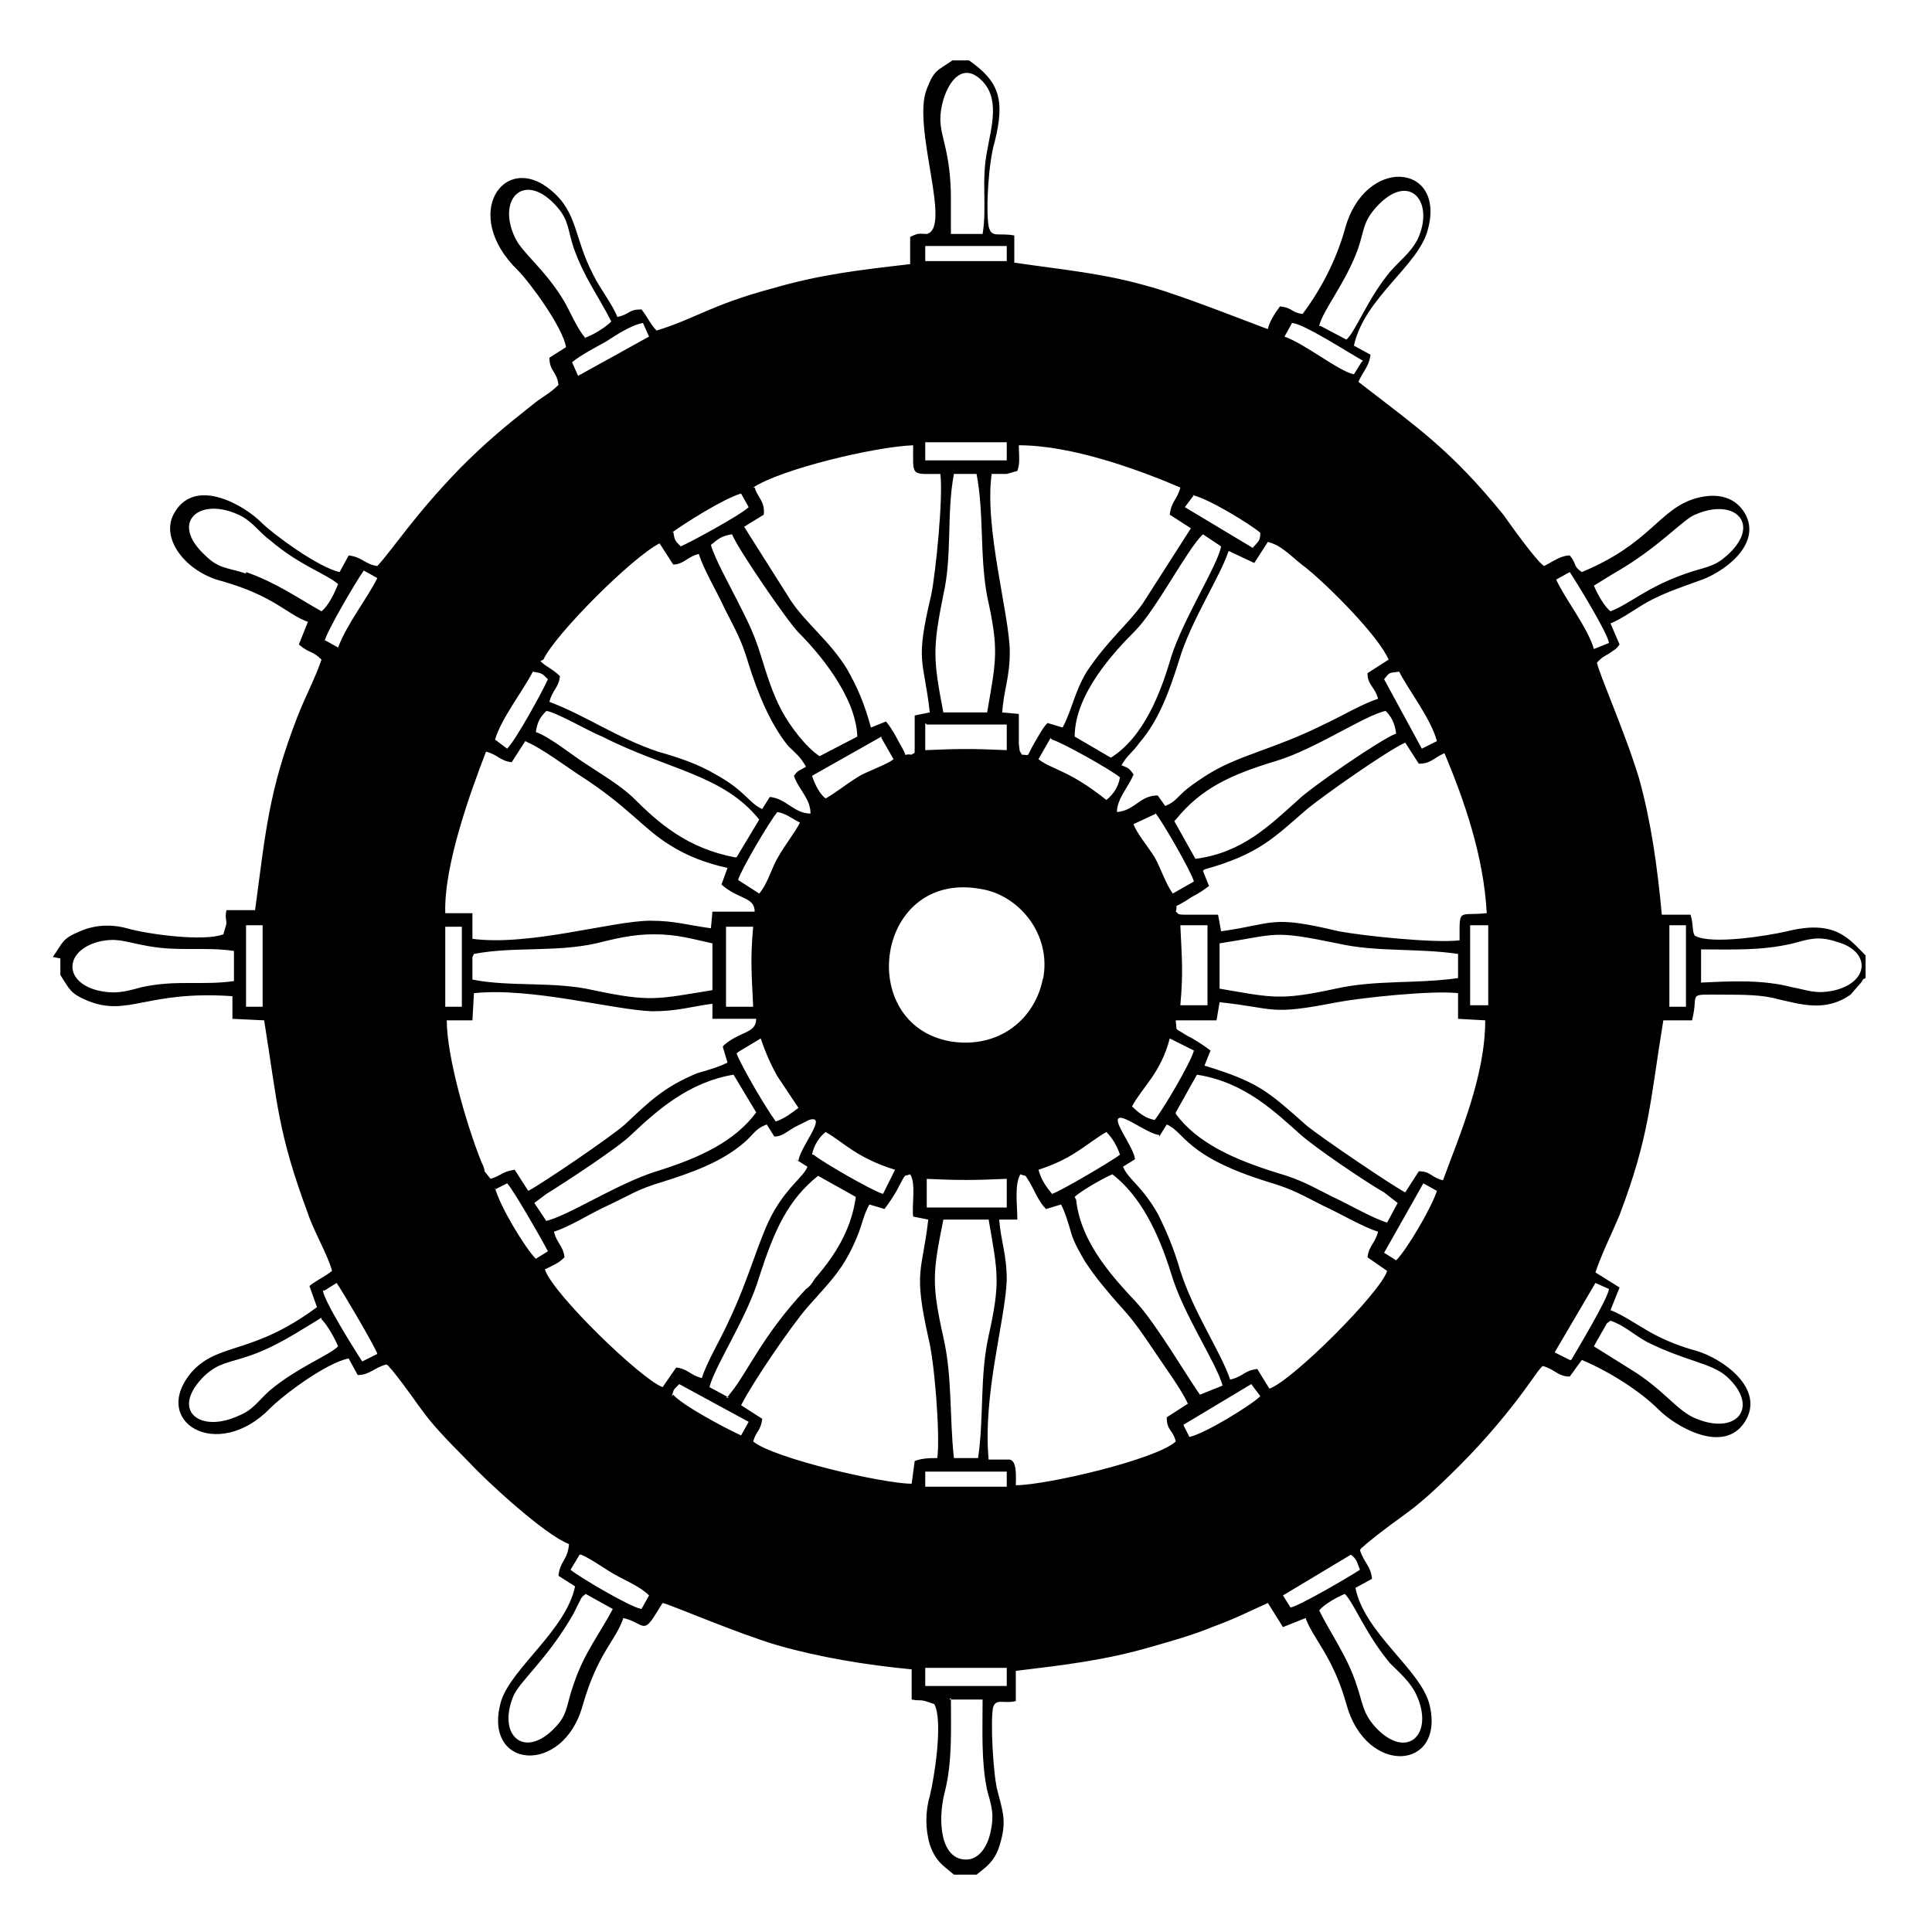 <?xml version="1.0" encoding="UTF-8"?> <svg xmlns="http://www.w3.org/2000/svg" id="Layer_1" data-name="Layer 1" width="128" height="128" version="1.1" viewBox="0 0 128 128"><defs><style> .cls-1 { fill: #000; fill-rule: evenodd; stroke-width: 0px; } </style></defs><g id="Ebene_1"><path class="cls-1" d="M62.9,112.6h2.2c0,2.1-.1,4.1.3,6,.3,1.1.5,1.6.2,2.9-.2.8-.7,1.7-1.6,1.7-1.7,0-1.9-2.6-1.4-4.5.5-2,.4-4.1.4-6.2h0ZM61.3,110.5h2.2c0,0,1.2,0,1.2,0h2c0,0,0,1.2,0,1.2h-1.9s-1.7,0-1.7,0h-1.8s0-1.2,0-1.2ZM87.4,106.7c.3-.4,1.2-.9,1.7-1.1.6.6,1.4,2.7,3,4.6.6.6,1.3,1.2,1.7,2,1.3,2.7-.6,4.5-2.7,2.2-.8-.9-.8-1.5-1.2-2.7-.6-1.9-1.7-3.4-2.5-5h0ZM38.8,105.6l1.8,1c-.9,1.7-1.9,2.9-2.6,5-.4,1.1-.4,1.9-1,2.6-2.1,2.5-4.1.9-3-1.8.4-1,2.3-2.5,4-5.5l.5-1c.3-.4,0,0,.3-.3ZM85.5,106.5l-.5-.8,4.5-2.7c.4.3.4.5.6,1-.6.4-4,2.4-4.6,2.5ZM38.5,103c.7.3,1.5.9,2.2,1.3.7.4,1.7.8,2.3,1.4l-.5.9c-.7-.1-4.1-2.1-4.7-2.6l.6-1h0ZM61.3,97.5h5.4s0,1,0,1h-5.4c0,0,0-1,0-1h0ZM78.8,95.2l-.4-.8,4.5-2.7.6.8c-.6.6-3.7,2.5-4.7,2.7ZM44.5,92.5c.2-.5,0-.3.5-.8l4.6,2.5-.5.9c-1.1-.5-3.9-2-4.5-2.7h0ZM105.6,89.2c.2-.4.3-.5.5-.9.5-.8.2-.5.6-.8.9.3,1.5.9,2.4,1.4,2.6,1.3,4.3,1.4,5.3,2.3,2.2,2,.7,3.9-2,2.8-1.3-.5-2.1-1.9-4.4-3.3l-2.4-1.5h0ZM21.3,87.4c.4.4.9,1.3,1.1,1.8-.6.6-2.7,1.4-4.5,2.9-.8.7-1.1,1.3-2.1,1.7-2.6,1.2-4.6-.4-2.2-2.7.9-.8,1.5-.8,2.7-1.2,1.9-.6,3.5-1.7,5-2.6h0ZM62.5,80.8h3c.6,3.5.8,4.1,0,7.7-.6,2.7-.3,5.4-.7,8.1h-1.6c-.3-2.7-.1-5.4-.7-8-.8-3.6-.7-4.3,0-7.8h0ZM104,90.1l-1-.5,2.7-4.6.9.4c-.1.7-2.1,4-2.5,4.7ZM21.5,85.5l.8-.5c.3.4,2.6,4.3,2.7,4.7l-1,.5c-.4-.6-2.6-4.1-2.6-4.7ZM66.4,80.8h1c0-1-.2-2.3.2-3,.5.2.2-.1.6.5.3.5.6,1.3,1.1,1.8l1-.3c.3.6.5,1.3.7,2,.2.6.6,1.3.9,1.8.4.6.7,1,1.1,1.5,1.8,2.2,1.6,1.6,3.6,4.6.6.9,1.7,2.4,2.1,3.3l-1.4.9c0,.9.4.8.6,1.6-1.3,1.2-8.6,2.9-10.6,2.9,0-.5.1-1.6-.4-1.7h-1.4c-.4-4.3,1.1-9.2,1.2-11.9,0-1.7-.4-2.6-.5-4h0ZM62.3,96.6c-.7,0-1.2,0-1.7.2l-.2,1.5c-1.9,0-9.2-1.7-10.5-2.8.2-.7.5-.7.6-1.5l-1.4-.9c.7-1.4,3.2-5.1,4.4-6.5,1.5-1.7,2.4-2.5,3.3-4.7.3-.7.4-1.4.8-2.1l1,.3c.3-.4.5-.7.8-1.2.7-1.3.4-.9.9-1.1.4.6.1,2,.2,2.8l1,.2c-.4,3.5-1,3.3,0,7.8.4,1.5.8,6.4.6,8h0ZM61.3,78.1c2.2.1,3.2.1,5.4,0v1.9s-5.3,0-5.3,0v-1.9q0,0,0,0ZM71.2,79.3c.4-.4,2-1.3,2.5-1.5,1.8,1.4,3,3.7,3.9,6.6.8,2.7,3,5.9,3.4,7.4l-1.5.6s0,0,0,0c-.6-.8-2.9-4.7-4.2-6.1-1.4-1.5-3.7-3.9-4-6.8h0ZM48.3,92.6l-1.3-.7c.4-1.5,2.5-4.6,3.3-7.3,1-3.1,1.9-5.1,3.9-6.7l2.5,1.4c-.3,2.2-1.4,3.9-2.7,5.4-.2.3-.3.5-.6.7-2.9,3.1-3.8,5.4-5,6.9-.2.2,0,.1-.3.3h0ZM92.5,83.5l-.8-.5,2.6-4.6.9.5c-.4,1.2-2,3.9-2.7,4.6ZM32.8,78.8l.8-.4c.4.4,2.4,3.9,2.7,4.5l-.8.5c-.7-.7-2.4-3.5-2.7-4.7ZM69.7,79.1c-.4-.5-.7-.9-.9-1.6.9-.3,1.6-.6,2.4-1.1.8-.5,1.4-1,2.1-1.4.4.4.7.9.9,1.5-.5.4-3.9,2.4-4.5,2.6ZM53.8,76.5c.1-.6.5-1.2.9-1.5,1.1.6,2,1.7,4.6,2.5l-.8,1.6c-.7-.2-4-2.1-4.6-2.6h0ZM76.8,75.3l.5-.8c1.2.5,1.2,2.1,6.7,3.8,1.7.5,2.3.9,3.7,1.6,1.1.5,2.6,1.4,3.6,1.7-.2.8-.6.9-.7,1.7l1.3.9c-.4,1.4-6.3,7.3-7.8,7.8l-.8-1.3c-.9.1-.9.5-1.8.7-.6-1.8-2.4-4.4-3.3-7.2-.4-1.4-.9-2.6-1.5-3.8-1.1-1.9-1.9-2.2-2.3-3.1l.8-.5c-.1-.8-1.4-2.4-1.1-2.7.3-.3,1.9,1,2.7,1.1h0ZM52.7,76.8l.8.5c-.3.7-1.2,1.2-2.2,2.9-1,1.7-1.6,4.4-3.1,7.5-.5,1.1-1.4,2.6-1.7,3.6-.8-.2-.9-.6-1.7-.7l-.9,1.3c-1.4-.5-7.3-6.2-7.8-7.8.6-.3.9-.4,1.3-.8-.1-.8-.5-.9-.7-1.7,1-.3,2.4-1.2,3.5-1.7,1.5-.7,2-1.1,3.7-1.6,1.9-.6,3.9-1.3,5.4-2.6.6-.5.7-.9,1.5-1.2l.5.8c.5,0,.8-.3,1.3-.6l1-.5c1.3-.4-.6,1.8-.7,2.7h0ZM77.9,73.7l1.4-2.5c3.2.5,5.2,2.5,6.9,4,.9.8,4.1,3,5.5,3.8l.9.7-.7,1.3c-1-.3-2.7-1.3-3.6-1.7-1.4-.7-2-1.1-3.7-1.6-2.9-.9-5.3-2-6.7-3.9ZM36.2,80.9l-.8-1.2.8-.6c1.3-.8,4.8-3.1,5.6-3.9,1.7-1.6,3.8-3.5,6.8-4l1.5,2.5c-1.4,1.9-3.7,3-6.6,3.9-2.6.8-6.1,3.1-7.4,3.3h0ZM76.5,74.2c-.6-.1-1.1-.5-1.5-.9.7-1.3,1.9-2.2,2.5-4.5l1.6.8c-.2.8-2.1,4-2.6,4.6ZM48.9,69.7l1.5-.9c.3.9.7,1.8,1.1,2.5l1,1.5c.2.3.2.3.4.6-.4.3-.9.7-1.5.9-.6-.8-2.2-3.5-2.6-4.5h0ZM77.9,67.6h2.7c0,0,.2-1.2.2-1.2,3.8.4,3.2.9,7.8,0,1.6-.3,6.3-.8,8-.6v1.7c0,0,1.8.1,1.8.1,0,3.7-1.7,7.6-2.8,10.6-.8-.2-.8-.6-1.6-.6l-.9,1.4c-1.1-.6-5.5-3.6-6.5-4.4-2.6-2.3-3.2-2.9-6.8-4l.4-1c-.4-.3-.7-.5-1.2-.8-.2-.1-.4-.2-.7-.4-.5-.3-.3-.1-.4-.7h0ZM47.9,69.4l.3,1c-.6.3-1.3.5-2,.7-2.2.9-3.2,1.9-4.8,3.4-.9.8-5.3,3.8-6.4,4.4l-.9-1.4c-.8.1-.9.4-1.6.6l-.4-.5c0-.2-.1-.4-.2-.6-1-2.5-2.3-7-2.3-9.4h1.7s.1-1.8.1-1.8c3.8-.4,9.2,1.1,11.8,1.2,1.7,0,2.5-.3,4-.5v1c.1,0,2.9,0,2.9,0,0,1-1.1.8-2.2,1.8h0ZM110.6,61.3h1.1s0,5.4,0,5.4h-1.1s0-5.4,0-5.4h0ZM97.5,61.3h1.1c0,0,0,5.3,0,5.3h-1.2c0,.1,0-5.3,0-5.3h0ZM16.3,61.3h1.1s0,5.4,0,5.4h-1.1s0-5.4,0-5.4ZM29.4,61.4h1.2c0-.1,0,5.3,0,5.3h-1.1s0-5.3,0-5.3h0ZM80.8,62.5c3.9-.6,3.4-.9,7.8,0,2.6.6,5.3.3,8,.7v1.6c-2.8.4-5.4.1-8.1.7-3.7.8-4.2.6-7.7,0v-3.1h0ZM31.4,63.2c2.6-.5,5.4-.1,8.1-.7,1.2-.3,2.4-.6,3.8-.6,1.6,0,2.5.3,3.9.6v3.1c-3.7.6-4.1.8-7.9,0-2.6-.6-5.5-.2-8-.7v-1.5ZM69.1,64.8c-.5,2.7-2.9,4.7-6.1,4.2-6.4-1.1-5-11.4,2-10.1,2.5.4,4.7,3,4.1,6ZM112.6,62.9c2.2,0,4.1.1,6.2-.4,1.1-.3,1.7-.5,2.9-.1,2.2.6,2.2,2.6-.1,3.2-1.3.3-1.8,0-2.9-.2-1.9-.5-4-.4-6-.3v-2.2ZM15.5,65c-2.1.3-3.8-.1-6.1.4-1.1.3-1.8.5-3,.2-2.2-.6-2.1-2.6.1-3.2,1.2-.3,1.8,0,2.9.2,2.3.5,4,.1,6.1.4,0,0,0,2,0,2ZM49.9,66.7h-1.8s0-5.3,0-5.3h1.8c-.2,2.2-.1,3.1,0,5.3h0ZM78.2,61.3h1.8s0,5.3,0,5.3h-1.8c.2-2.2.1-3.1,0-5.3h0ZM79.8,57.6c3.6-1,4.6-2.1,6.8-4,1.1-.9,5.2-3.8,6.5-4.4l.9,1.4c.8,0,1-.4,1.7-.7,1.3,3.1,2.6,6.8,2.8,10.6-1.9.2-1.8-.4-1.8,1.8-1.7.2-6.4-.3-8-.6-4.6-1.1-4.2-.5-7.8,0l-.2-1.1h-2.2c-.6,0-.4-.1-.6-.2.2-.7-.4,0,1.1-1,.4-.2.7-.4,1.1-.7l-.4-1ZM35,49.2c.9.4,2.4,1.5,3.3,2.1,3.3,2.1,4.3,3.6,6.1,4.7,1.1.7,2.4,1.2,3.8,1.5l-.4,1.1c1.1,1,2.2.8,2.2,1.8h-2.8c0,0-.1,1.1-.1,1.1-1.5-.2-2.4-.5-4-.5-2.5,0-8,1.7-11.8,1.2v-1.7c-.1,0-1.8,0-1.8,0-.1-3.2,1.7-8.1,2.7-10.7.8.2.9.6,1.7.7l.9-1.4h0ZM76.5,53.8c.5.6,2.4,3.9,2.6,4.6l-1.4.8c-.5-.7-.8-1.7-1.2-2.4-.5-.8-1.2-1.6-1.4-2.2l1.5-.7h0ZM48.9,58.3c.2-.7,2.1-3.9,2.6-4.5.6.1.9.4,1.5.7-.3.6-1,1.5-1.4,2.2-.5.8-.7,1.8-1.3,2.5l-1.4-.9h0ZM69.7,49c.7.2,3.9,2,4.5,2.5-.1.6-.4,1.1-.9,1.5-2.5-2-3.6-2-4.5-2.7l.8-1.4ZM58.4,48.9l.8,1.4c-.5.4-1.8.8-2.4,1.2-.8.5-1.4,1-2.1,1.4-.4-.3-.7-.9-.9-1.5l4.6-2.6h0ZM61.4,48h5.3s0,1.7,0,1.7c-2.2-.1-3.2-.1-5.4,0v-1.8ZM77.9,54.3c1.7-2.1,3.7-3,6.7-3.9,2.6-.8,5.8-3,7.2-3.3.4.4.6.8.7,1.5-.9.3-5.7,3.6-6.5,4.4-1.9,1.7-3.7,3.5-6.8,3.9l-1.4-2.5ZM48.7,56.8c-3.2-.6-5.1-2.3-6.8-4-1-.9-1.9-1.4-3.1-2.2-.8-.5-2.4-1.8-3.3-2.1.1-.7.3-1,.7-1.4.7.1,2.9,1.4,3.7,1.7,4.3,2.2,8,2.5,10.4,5.5l-1.5,2.5h0ZM91.7,45c.4-.5.3-.4,1-.5.6,1.2,2.1,3.1,2.5,4.6l-1,.5-2.5-4.6h0ZM62.5,47.2c-.7-3.6-.7-4.3,0-7.8.6-2.6.2-5.4.7-8h1.5c.5,2.6.2,5.4.7,8.1.8,3.6.6,4.2,0,7.7h-3ZM32.8,49c.4-1.4,1.9-3.3,2.5-4.5.6.1.6.1,1,.5-.3.7-2.1,4-2.7,4.6l-.8-.6ZM84.3,36c.8.3,1.5,1.1,2.2,1.6,1.5,1.2,4.8,4.5,5.5,6.1l-1.4.9c0,.8.5.9.7,1.7-1,.3-2.5,1.2-3.6,1.7-3.2,1.6-5.5,2-7.5,3.2-.5.3-1.1.7-1.6,1.1-.7.6-.7.8-1.4,1.1l-.5-.7c-1.2,0-1.5,1-2.7,1.1,0-.9.8-1.7,1.1-2.5-.3-.4-.3-.4-.8-.6.4-.7.7-.8,1.2-1.5,1.3-1.5,2-3.5,2.6-5.4.8-2.7,2.7-5.5,3.3-7.3l1.7.8.9-1.4h0ZM36,43.7c.8-1.7,5.9-6.8,7.7-7.7l.9,1.4c.7,0,.9-.5,1.7-.7.3,1,1.2,2.5,1.7,3.6.7,1.4,1.1,2,1.6,3.7.6,1.9,1.4,3.9,2.6,5.4.6.6.8.7,1.2,1.4-.5.3-.5.2-.8.6.3.9,1.1,1.5,1.1,2.5-1.1,0-1.6-1-2.7-1.1l-.5.8c-.9-.4-1.1-1.2-3.1-2.3-1.2-.7-2.4-1.1-3.8-1.5-2.7-.9-4.8-2.4-7.2-3.3.2-.8.6-.9.7-1.7-.5-.5-.9-.6-1.3-1h0ZM104,37.9c.4.6,2.5,4,2.6,4.7l-1,.4c-.4-1.4-1.9-3.3-2.5-4.6l.9-.5h0ZM21.5,42.5c.1-.6,2.1-4,2.6-4.7l.9.5c-.7,1.4-2,3-2.6,4.6l-.9-.5h0ZM71.2,48.8c0-2.8,2.6-5.6,4-7,1.4-1.4,3.5-5.5,4.5-6.4l1.2.8c-.2,1.2-2.5,4.8-3.3,7.3-.7,2.4-1.8,5.3-4,6.7l-2.4-1.4ZM54.3,50.1c-.9-.6-1.9-1.9-2.5-3-.6-1.1-1-2.4-1.4-3.7-.5-1.6-.9-2.3-1.6-3.7-.4-.8-1.5-2.8-1.7-3.6.5-.4.7-.6,1.4-.7.4,1,3.7,5.8,4.4,6.5,1.3,1.3,3.8,4.2,3.9,6.9l-2.5,1.3h0ZM106.9,38c3-1.7,4.6-3.6,5.4-3.9,2.7-1.2,4.5.7,2,2.8-.8.7-1.5.7-2.6,1.1-2.6.9-3.7,2-5,2.5-.4-.3-.9-1.2-1.1-1.7l1.3-.8ZM16.3,38c-1.2-.4-1.8-.3-2.7-1.2-2.4-2.2-.4-3.9,2.2-2.7.9.4,1.4,1.2,2.1,1.7,2,1.7,3.7,2.2,4.5,2.9-.2.5-.6,1.4-1.1,1.8-1.6-.9-3-1.9-5-2.6ZM79,32.8c1,.2,3.8,1.9,4.5,2.5,0,.6-.2.6-.5,1l-4.5-2.7.6-.8ZM44.5,35.3c.8-.6,3.5-2.3,4.6-2.6l.5.9c-.5.5-3.8,2.3-4.5,2.6-.4-.4-.4-.4-.5-1h0ZM67.4,31.2c.2-.5.1-1.1.1-1.7,3.5,0,7.9,1.6,10.7,2.8-.2.8-.6.9-.7,1.8l1.4.9-3.2,5c-1,1.4-2.3,2.4-3.7,4.5-.8,1.3-1,2.6-1.6,3.7l-1-.3c-.3.3-.5.7-.8,1.2-.7,1.2-.3.9-.9.9-.2-.4-.1,0-.2-.7v-2s-1.1-.1-1.1-.1c.1-1.5.5-2.3.5-4,0-2.4-1.7-8.2-1.2-11.8.3,0,.7,0,1,0l.7-.2h0ZM49.9,32.3c1.8-1.2,8-2.7,10.6-2.8,0,2.1-.2,1.9,1.8,1.9.2,1.5-.3,6.5-.6,8-1.1,4.6-.5,4.2-.1,7.8l-1,.2v2.1c0,.6,0,.3-.2.5-.7-.1-.2.3-.6-.4-.3-.5-.6-1.2-1.1-1.8l-1,.4c-.4-1.5-.9-2.7-1.6-3.9-1.1-1.8-2.7-3-3.7-4.5l-3.1-4.9,1.3-.8c.1-.9-.4-1.1-.6-1.8ZM61.4,29.3h5.3c0,0,0,1.2,0,1.2h-5.4s0-1.2,0-1.2h0ZM90.2,24l-.5.8c-1-.2-3.2-2-4.6-2.5l.5-.9c.7,0,3.8,2,4.7,2.5ZM37.9,24c.6-.5,1.6-1,2.3-1.4.6-.4,1.7-1.1,2.4-1.2l.4.9-4.7,2.6-.4-.9h0ZM61.3,16.3h5.4s0,1,0,1h-5.4s0-1,0-1h0ZM87.4,21.6c.2-1,1.8-2.9,2.6-5.2.4-1.2.3-1.7,1.2-2.7,2.2-2.4,3.9-.3,2.7,2.2-.5.9-1.1,1.3-1.8,2.1-1.5,1.8-2.3,4-2.9,4.5l-1.7-.9h0ZM38.8,22.4c-.5-.5-1-1.7-1.4-2.4-1.3-2.2-2.8-3.2-3.3-4.3-1.2-2.6.7-4.4,2.8-2,.8.9.7,1.5,1.1,2.7.7,2,1.7,3.3,2.5,4.9-.4.4-1.2.9-1.8,1.1ZM63,13.2c0-3.1-.7-4.1-.7-5.3,0-1.6,1.1-4,2.6-2.7,1.4,1.2.8,3.1.5,4.8-.4,2,0,3.7-.3,5.5h-2.1s0-2.3,0-2.3ZM4,63.5v1.1c.6.9.6,1.2,1.8,1.7,2.7,1.1,3.9-.7,9.6-.3v1.5c.1,0,2.1.1,2.1.1.9,5.6.9,7.4,2.9,12.8.4,1.2,1.3,2.7,1.6,3.8-.5.4-1,.6-1.5,1l.5,1.4c-4.3,3.2-6.5,2.3-8.3,4.3-2.8,3.3,1.7,6,5.2,2.4.9-.9,3.7-3,5.2-3.3l.6,1.1c.8,0,1.1-.5,1.9-.7.3.2,0,0,.4.4,2.3,2.9,1.6,2.6,5.1,6.1,1.1,1.2,5,4.8,6.6,5.4-.1,1.1-.6,1.1-.7,2.1l1.1.7c-.6,2.9-4.2,5.4-4.9,7.6-1.3,4.5,4.1,5,5.4.3,1-3.5,2.2-4.3,2.7-5.8,1.3.3,1.3,1.1,2.1-.2.2-.3.3-.5.5-.8.5.1,4.9,2,7.6,2.8,2.8.8,5.8,1.3,8.9,1.6v2c.6.1.5,0,.9.1l.6.2c.6,1.1,0,4.9-.3,6.1-.3,1-.3,2.2,0,3.2.2.6.5,1.1,1,1.5l.6.5h1.5l.5-.4c.6-.5.9-1,1.1-1.8.4-1.4.1-2.1-.2-3.3-.3-1-.5-4.8-.3-5.6.2-.6.7-.2,1.5-.4v-2c3.3-.4,5.9-.7,9-1.6,1.4-.4,2.8-.8,4-1.3,1.4-.5,2.6-1.1,3.7-1.6l1,1.6,1.5-.6c.5,1.4,1.8,2.5,2.7,5.7,1.3,4.8,6.6,4.4,5.5,0-.6-2.3-4.3-4.7-4.9-7.7l1.1-.6c-.1-.9-.5-1-.8-1.9.2-.3,0,0,.4-.4,2.8-2.3,2.8-1.8,6.2-5.2,1.7-1.7,3.4-3.7,4.8-5.7.3-.4.4-.6.7-.9.8.2,1,.7,1.8.7l.8-1.1c1.9.8,3.9,2.1,5.1,3.3,1.1,1.1,4.3,3,5.7.8,1.4-2.2-1.5-4.2-3.2-4.7-1.1-.3-2.1-.7-3-1.2-.9-.5-1.9-1.2-2.7-1.5l.6-1.5-1.6-1c.4-1.2,1.1-2.6,1.6-3.8,2-5.3,2-7.4,2.9-12.9h1.9c.5-1.9-.5-1.7,2.2-1.7,1.1,0,2.5,0,3.5.3,1.4.3,3.1.9,4.8-.3l.7-.8c.2-.3.1-.2.3-.3v-1.5c-1.1-1.1-2-2.4-5.2-1.6-1.3.3-5,.9-6.1.3-.2-.2-.1-.8-.3-1.4h-1.9c-.3-3.2-.7-6.1-1.5-9-.9-3-2.6-6.8-2.8-7.7.4-.4.3-.3.8-.6.4-.3.4-.2.7-.6l-.6-1.4c.8-.3,1.8-1.1,2.8-1.6,1-.5,1.9-.8,3-1.2,1.6-.5,4.3-2.4,3.1-4.5-.6-1-1.7-1.4-3.2-1-2.5.7-3,3-7.6,4.9-.6-.4-.3-.5-.8-1.1-.6,0-1.1.4-1.7.7-.5-.3-2.2-2.7-2.7-3.4-3.5-4.3-5.6-5.7-9.6-8.8.3-.7.7-1,.8-1.8l-1.1-.6c.7-3.2,4.3-5.3,4.9-7.7,1.2-4.4-4.2-4.9-5.5,0-.6,2.1-1.6,4-2.8,5.6-.8-.1-.6-.4-1.5-.5-.3.4-.7,1-.8,1.5-.1,0-5.6-2.2-7.8-2.8-3.1-.9-5.6-1.1-9-1.6v-1.8c-1.1-.2-1.5.2-1.7-.6-.2-1.2,0-4.3.4-5.6.7-2.8.3-4-1.7-5.4h-1.1c-1,.7-1.2.6-1.7,1.9-1,2.5,1.7,9.2,0,9.6-.5,0-.5-.1-1.1.2v1.8c-3.5.4-6,.7-9.1,1.6-4.1,1.1-5.1,2-7.7,2.8-.4-.4-.6-.9-1-1.4-.9,0-.7.3-1.6.5-.3-.8-1.1-1.8-1.6-2.8-1.3-2.5-1-4.1-2.8-5.6-3.1-2.6-6,1.6-2.2,5.3.8.8,3,3.8,3.2,5.1l-1.1.7c0,.9.5.9.6,1.8-.6.6-1.1.8-1.7,1.3-1.9,1.5-3.1,2.5-4.8,4.2-3.1,3.2-4.4,5.3-5.5,6.5-.8-.1-1-.6-1.9-.7l-.6,1.1c-1.4-.3-4.4-2.5-5.2-3.3-1.1-1.1-4.3-3-5.7-.7-1.1,1.7.7,4,3.1,4.6,3.5,1,4.3,2.2,5.7,2.7l-.6,1.5c.7.6.9.4,1.5,1-.4,1.2-1.1,2.5-1.6,3.8-1.9,4.9-2.1,7.6-2.8,12.8h-1.9c-.1.6,0,.5,0,.9l-.2.7c-1.3.5-5,0-6.4-.4-1.1-.3-2.2-.2-3.1.2-1.2.5-1.1.7-1.8,1.7h0Z"></path></g></svg> 